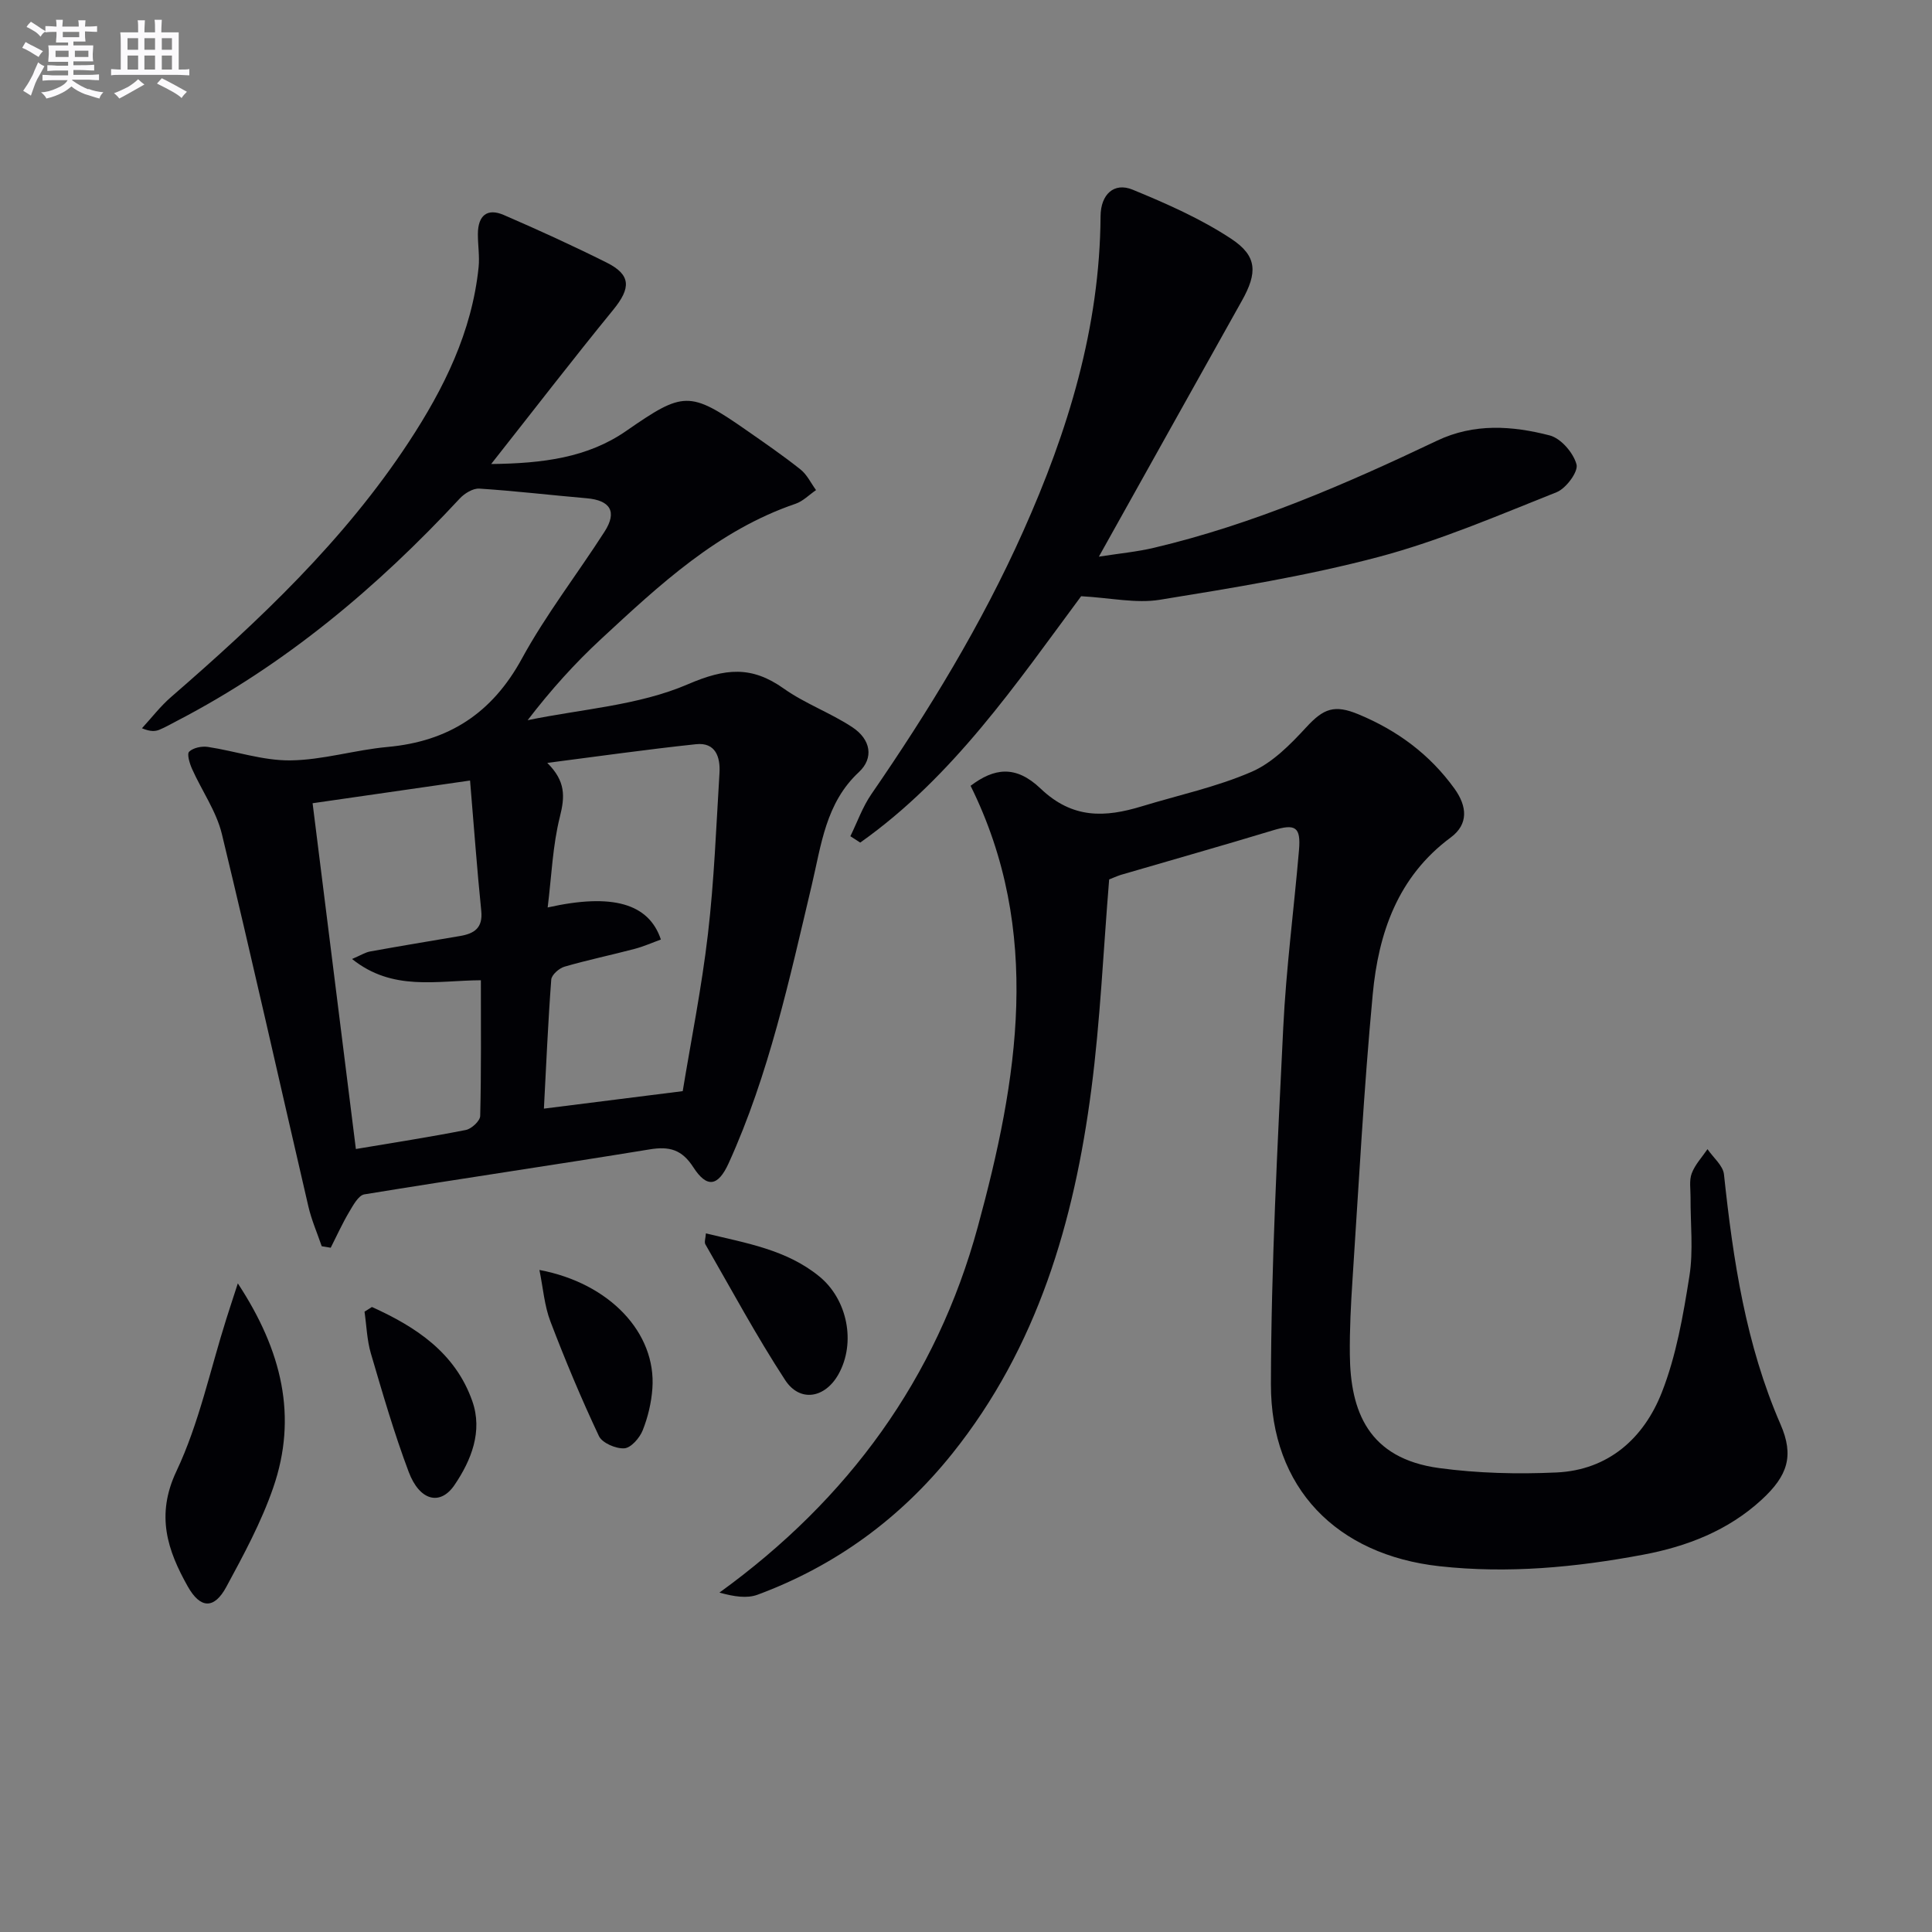 <svg enable-background="new 0 0 400 400" viewBox="0 0 400 400" xmlns="http://www.w3.org/2000/svg"><rect x="0" y="0" width="400" height="400" fill="#808080" stroke="none"/><g fill="#010105"><path d="m66.61 258.02c-.94-2.75-2.12-5.44-2.77-8.26-5.97-25.69-11.7-51.44-17.9-77.07-1.14-4.72-4.16-8.98-6.18-13.5-.5-1.12-1.1-3.1-.59-3.57.85-.81 2.6-1.17 3.86-.98 5.71.86 11.39 2.85 17.06 2.79 6.72-.07 13.4-2.17 20.15-2.78 12.64-1.15 21.63-6.96 27.81-18.29 5-9.16 11.48-17.5 17.13-26.31 2.63-4.11 1.19-6.46-3.7-6.89-7.42-.64-14.81-1.52-22.24-2-1.32-.08-3.07.99-4.05 2.05-17.12 18.43-36.14 34.41-58.58 46.06-1.18.61-2.33 1.28-3.55 1.79-.86.36-1.83.48-3.67-.28 2-2.17 3.81-4.55 6.03-6.47 18.28-15.86 35.83-32.4 49.22-52.8 7.26-11.06 13.07-22.77 14.45-36.19.23-2.26-.16-4.59-.15-6.88.02-3.84 1.94-5.41 5.36-3.93 7.17 3.1 14.28 6.35 21.27 9.84 5.11 2.55 5.09 5.27 1.37 9.82-8.3 10.16-16.31 20.57-25.25 31.9 10.73-.12 19.97-1.32 27.93-6.83 11.83-8.19 13.1-8.41 24.87-.2 3.8 2.65 7.63 5.28 11.25 8.16 1.35 1.07 2.16 2.83 3.21 4.27-1.41.96-2.69 2.3-4.24 2.83-16.1 5.49-28.16 16.79-40.24 27.98-5.44 5.03-10.42 10.56-15.23 16.83 11.13-2.31 22.95-3.03 33.18-7.44 7.78-3.35 13.18-3.84 19.85.89 4.4 3.12 9.66 5.01 14.18 7.99 3.89 2.56 4.47 6.42 1.39 9.29-6.9 6.41-7.79 15.05-9.78 23.44-4.63 19.5-8.84 39.14-17.19 57.53-2.2 4.85-4.51 5.23-7.33.85-2.36-3.66-4.95-4.37-9.05-3.69-19.66 3.22-39.38 6.09-59.05 9.31-1.23.2-2.33 2.27-3.16 3.66-1.41 2.38-2.56 4.92-3.81 7.39-.64-.11-1.25-.21-1.86-.31zm74.74-32.11c1.69-10.32 3.92-21.37 5.22-32.53 1.29-11.05 1.71-22.21 2.39-33.33.2-3.31-.81-6.4-4.85-5.97-10.29 1.09-20.54 2.55-30.8 3.87 3.83 3.81 3.66 6.96 2.61 11.15-1.5 5.96-1.72 12.25-2.53 18.78 13.44-3.01 20.95-.81 23.44 6.64-1.82.66-3.61 1.46-5.49 1.95-4.81 1.27-9.69 2.28-14.47 3.67-1.12.33-2.67 1.69-2.74 2.68-.67 8.9-1.05 17.82-1.52 26.71 9.09-1.15 18.19-2.29 28.74-3.62zm-44.03-64.31c-11.82 1.7-22.4 3.23-32.6 4.7 3.03 24.19 5.99 47.8 8.96 71.59 7.78-1.31 15.3-2.47 22.76-3.94 1.18-.23 2.95-1.87 2.98-2.9.23-9.28.14-18.57.14-28.1-9.14.05-18.25 2.35-26.67-4.4 1.78-.76 2.72-1.37 3.75-1.56 6.19-1.12 12.4-2.15 18.61-3.2 2.94-.5 4.75-1.66 4.39-5.2-.89-8.71-1.51-17.44-2.32-26.99z"/><path d="m229.64 182.08c-1.21 14.7-1.83 29.16-3.69 43.46-3.56 27.36-11.14 53.36-28.79 75.41-10.75 13.42-24.18 23.23-40.29 29.21-2.2.82-4.85.42-7.92-.43 26.74-19.34 44.95-44.39 53.49-75.72 8.3-30.44 13.43-61.19-1.49-91.32 4.87-3.67 9.32-4.36 14.51.59 6.63 6.32 13.35 5.97 20.94 3.66 7.6-2.32 15.48-4 22.72-7.14 4.32-1.87 8.04-5.66 11.33-9.23 3.59-3.9 5.83-4.75 10.83-2.67 8.03 3.34 14.72 8.27 19.84 15.36 2.66 3.69 2.94 7.38-.75 10.12-10.99 8.13-14.97 19.81-16.16 32.47-1.85 19.66-2.89 39.4-4.19 59.12-.34 5.14-.6 10.29-.55 15.44.1 11.77 3.81 21.55 18.5 23.54 7.99 1.08 16.2 1.28 24.27.91 10.77-.49 18.1-7.1 21.82-16.57 2.99-7.61 4.42-15.92 5.71-24.06.85-5.33.2-10.9.24-16.36.01-1.66-.31-3.48.25-4.95.69-1.82 2.14-3.35 3.26-5 1.18 1.74 3.22 3.39 3.41 5.23 1.89 17.72 4.51 35.21 11.71 51.75 2.84 6.52 1.48 10.63-3.89 15.58-6.97 6.43-15.54 9.72-24.58 11.41-13.91 2.61-27.93 3.95-42.15 2.38-21.23-2.35-34.94-16.13-34.89-37.72.05-24.59 1.36-49.2 2.55-73.77.6-12.27 2.21-24.49 3.26-36.74.42-4.88-.75-5.54-5.41-4.12-10.48 3.18-21.02 6.15-31.53 9.23-.93.31-1.83.73-2.36.93z"/><path d="m223.84 123.44c-13.36 17.99-26.46 37.37-45.74 51.01-.68-.44-1.36-.88-2.04-1.32 1.43-2.92 2.53-6.07 4.35-8.71 11.91-17.29 22.81-35.15 31.4-54.35 9.31-20.79 15.9-42.25 16.05-65.31.03-4.51 2.78-7.08 6.64-5.49 7.01 2.88 14.08 6 20.38 10.15 5.5 3.61 5.46 7.1 2.23 12.86-9.66 17.25-19.29 34.51-29.6 52.97 4.34-.68 7.94-1.01 11.42-1.84 20.49-4.84 39.68-13.17 58.59-22.17 7.69-3.66 15.59-3.09 23.33-1.09 2.32.6 4.91 3.61 5.55 6 .41 1.5-2.16 4.97-4.11 5.75-12.15 4.83-24.26 10.06-36.84 13.4-14.86 3.94-30.14 6.41-45.34 8.88-4.92.79-10.16-.4-16.27-.74z"/><path d="m49.24 265.71c9.2 14.01 12.38 27.64 7.34 42.26-2.46 7.14-6.12 13.92-9.73 20.59-2.49 4.6-5.35 4.57-7.98-.11-4.2-7.47-6.66-14.73-2.34-23.86 4.69-9.92 6.98-20.97 10.33-31.53.63-2 1.29-4 2.38-7.35z"/><path d="m146.15 255.36c8.4 2.03 16.7 3.37 23.49 8.92 5.82 4.76 7.61 13.71 3.96 20.24-2.77 4.96-7.98 5.9-11.05 1.2-5.93-9.09-11.09-18.68-16.51-28.1-.26-.46.04-1.24.11-2.26z"/><path d="m77 270.6c9.09 4.1 17.28 9.46 20.8 19.53 2.16 6.19-.2 12.18-3.71 17.34-2.95 4.33-7.21 3.28-9.47-2.72-3.02-8.02-5.41-16.29-7.83-24.52-.82-2.78-.9-5.77-1.32-8.66.52-.33 1.03-.65 1.53-.97z"/><path d="m111.68 262.93c14.57 2.74 24.21 13.05 23.39 24.53-.21 2.94-.92 5.95-2.01 8.68-.63 1.58-2.43 3.64-3.81 3.72-1.75.11-4.58-1.11-5.25-2.54-3.66-7.76-6.98-15.7-10.04-23.72-1.25-3.26-1.51-6.9-2.28-10.67z"/></g><path d="m6.8 9.5c.6.3 1.3.7 2.1 1.1-.4.4-.7.8-.9 1.2-.7-.4-1.3-.8-1.8-1.1s-1.1-.6-1.6-.8c.2-.4.5-.8.7-1.2.4.2.8.5 1.5.8zm.9 6.9c-.3.6-.5 1.1-.7 1.7s-.4 1.1-.6 1.7c-.6-.4-1.1-.7-1.6-1 .7-1 1.2-1.8 1.5-2.4.3-.5.6-1.1.8-1.7.3-.6.5-1.2.8-1.8.3.3.8.6 1.3.8-.7 1.3-1.2 2.2-1.5 2.7zm.1-11c.4.3 1 .7 1.7 1.1-.5.2-.8.6-1.1 1.1-.5-.6-1-1-1.4-1.2s-.9-.6-1.5-.8c.2-.4.5-.7.9-1.1.5.3.9.6 1.4.9zm10.5 13c1 .4 2 .6 3.1.7-.4.4-.7.8-.8 1.3-.9-.2-1.9-.6-3-.9-1-.4-2-.9-2.8-1.6-.5.4-1.1.9-1.9 1.3s-1.9.9-3.3 1.2c-.1-.3-.5-.8-1.1-1.3 1 0 2.1-.3 3.2-.8 1.2-.5 1.9-1 2.3-1.7h-3.2c-.4 0-1 0-2 .1v-1.2c1 0 1.7.1 2 .1h3.3v-1h-2.3c-.2 0-.9 0-2 .1v-1.2c1.2 0 1.9.1 2 .1h2.3v-.8h-4.1c0-.7.1-1.2.1-1.6 0-.5 0-1.1-.1-1.8h4.1v-.6h-2.5c0-.6.1-1.1.1-1.6v-.6h-.5c-.4 0-1 0-1.8.1v-1.3c1.2 0 1.9.1 2.1.1h.2c0-.3 0-.8-.1-1.4h1.4c0 .6-.1 1-.1 1.4h3.4c0-.4 0-.8-.1-1.3h1.5c0 .4-.1.9-.1 1.3.7 0 1.5 0 2.5-.1v1.2c-1 0-1.8-.1-2.5-.1v.6c0 .3 0 .8.1 1.5h-2.5v.8h4.1c0 .7-.1 1.3-.1 1.8s0 1 .1 1.5h-4.1v.8h1.4c.8 0 1.8 0 2.9-.1v1.2c-1 0-1.9-.1-2.8-.1h-1.5v1h3.2c.3 0 1 0 2.1-.1v1.2c-1.1 0-1.8-.1-2.1-.1h-3.4l-.1.1c1.4 1 2.4 1.5 3.4 1.9zm-4.1-6.6v-1.3h-2.7v1.3zm2.2-4.1v-1.1h-3.4v1.1zm1.9 4.1v-1.3h-2.8v1.3z" fill="#fbfafc"/><path d="m37 6.7v2.3 5.4c1 0 1.8 0 2.2-.1v1.3c-.6 0-1.5-.1-2.5-.1h-11.9c-.7 0-1.3 0-1.8.1v-1.3c.5 0 1.1.1 2 .1v-5.2c0-1 0-1.8-.1-2.5h3.7c0-1.3 0-2.1-.1-2.5h1.5c0 .4-.1 1.3-.1 2.5h2.2c0-1.2 0-2.1-.1-2.6h1.5c0 .4-.1 1.3-.1 2.6zm-12.3 13.7c-.3-.4-.7-.8-1.1-1.1 1.1-.4 2.1-.9 2.9-1.3.8-.5 1.5-1 2.1-1.6.4.4.9.8 1.3 1.1-2.5 1.4-4.2 2.4-5.2 2.9zm3.9-10.1v-2.4h-2.2v2.4zm0 4.1v-2.9h-2.2v2.9zm3.5-4.1v-2.4h-2.2v2.4zm0 4.1v-2.9h-2.2v2.9zm.4 2.9 1-1.1c.6.3 1.4.7 2.5 1.3s2 1.1 2.7 1.5c-.4.4-.8.8-1.1 1.3-.8-.8-2.5-1.7-5.1-3zm3.1-7v-2.4h-2.1v2.4zm0 4.1v-2.9h-2.1v2.9z" fill="#fbfafc"/></svg>
